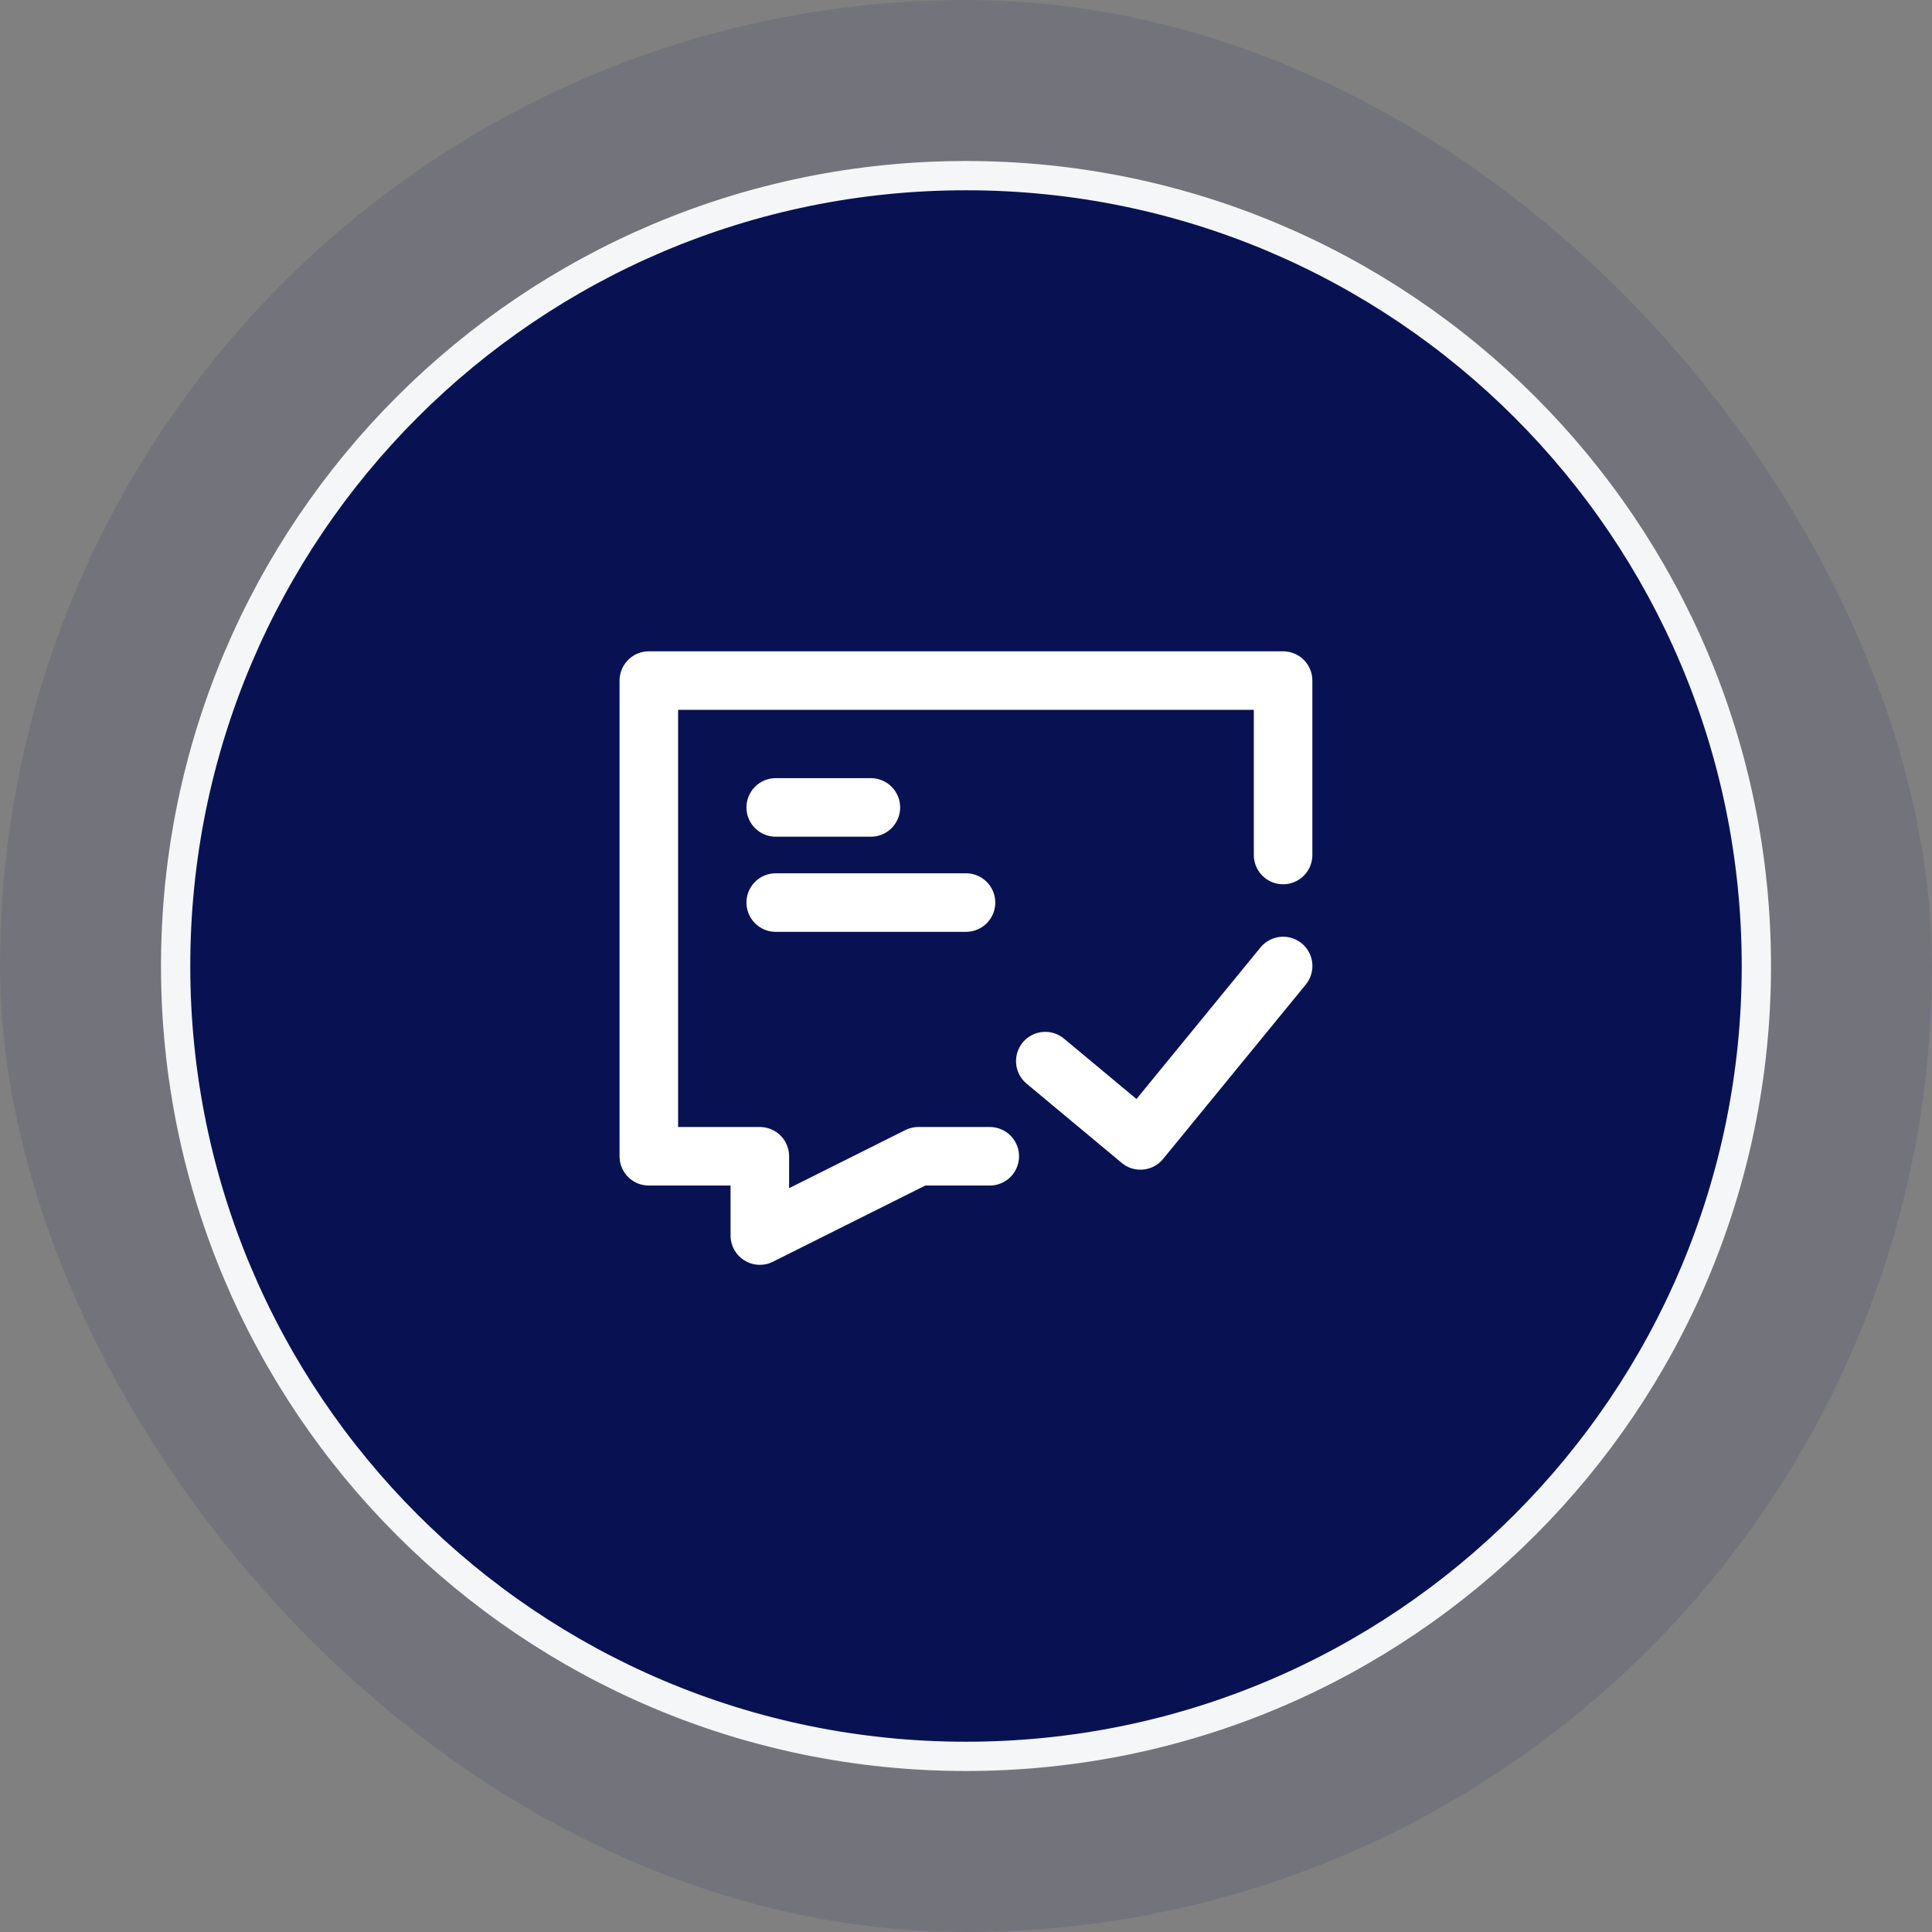 <svg fill="none" height="66" viewBox="0 0 66 66" width="66" xmlns="http://www.w3.org/2000/svg"><rect x="0" y="0" width="66" height="66" fill="#808080" stroke="none"/><rect fill="#081253" fill-opacity=".1" height="66" rx="33" width="66"/><path d="m33 6c14.912 0 27 12.088 27 27s-12.088 27-27 27-27-12.088-27-27 12.088-27 27-27z" fill="#081253"/><path d="m33 6c14.912 0 27 12.088 27 27s-12.088 27-27 27-27-12.088-27-27 12.088-27 27-27z" stroke="#f5f6f8"/><path d="m33.812 39.5h-2.438l-5.417 2.708v-2.708h-3.792v-16.25h21.667v5.958" fill="#081253"/><g stroke="#fff" stroke-linecap="round" stroke-linejoin="round" stroke-width="2"><path d="m33.812 39.5h-2.438l-5.417 2.708v-2.708h-3.792v-16.25h21.667v5.958"/><path d="m26.5 27.583h1.625 1.625"/><path d="m26.5 30.833h3.25 3.25"/><path d="m35.709 36.25 3.25 2.708 4.875-5.958"/></g></svg>